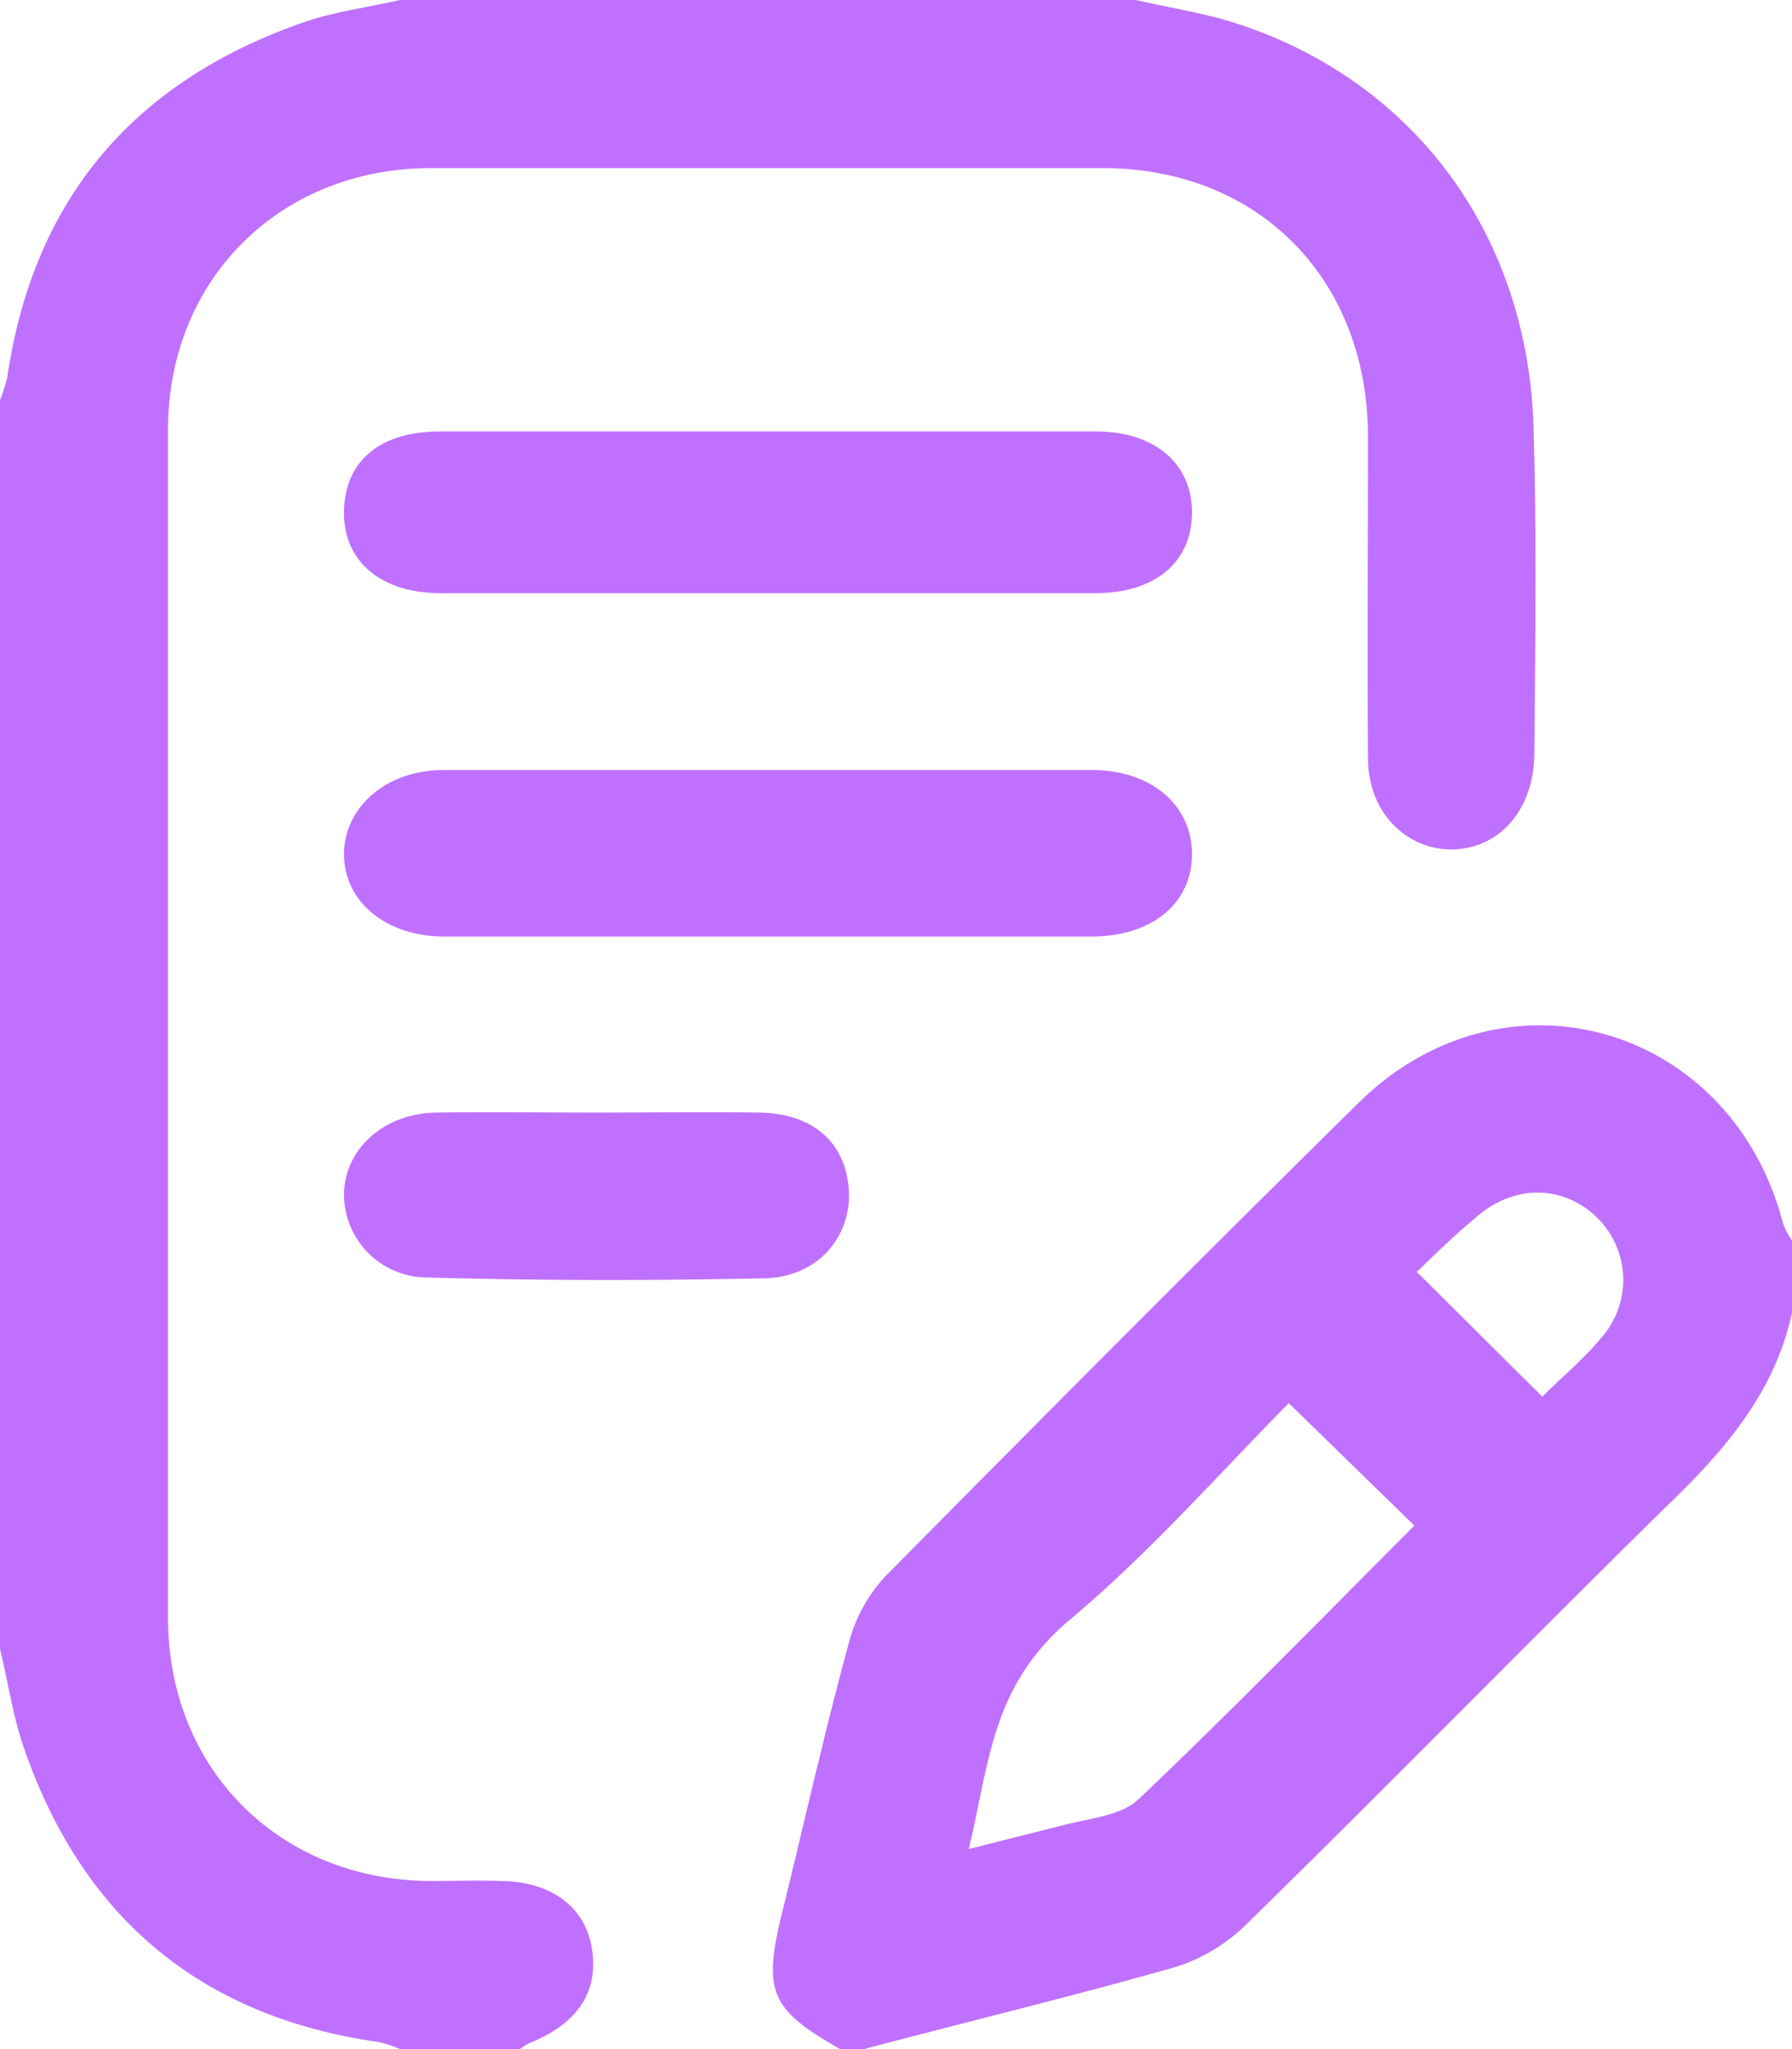 <svg xmlns="http://www.w3.org/2000/svg" viewBox="0 0 224 256"><title>note</title><path d="M-436,307c3.8.9,7.8,1.5,11.5,2.6,22.8,6.9,37.6,26.4,38.2,51.1.4,13.5.2,27,.1,40.5-.1,6.8-4.1,11.5-9.7,11.9s-11-4-11.1-11.2c-.1-13.5,0-27,0-40.5-.1-19.6-13.7-33.4-33.2-33.4h-83.9c-18.9,0-32.9,13.9-32.9,32.7V509.1c0,18.9,13.9,32.8,32.8,32.9,2.9,0,5.9-.1,8.9,0,6.3.1,10.5,3.3,11.3,8.5s-1.6,9.2-7.7,11.7a5.7,5.7,0,0,0-1.3.8h-15a13.1,13.1,0,0,0-2.8-.9c-22.2-3.2-36.9-15.6-44.2-36.7-1.4-4-2-8.3-3-12.4V357a22.9,22.9,0,0,0,.9-2.8c3.3-22.6,16.1-37.3,37.6-44.6,3.7-1.2,7.6-1.7,11.5-2.6Z" transform="translate(578 -307)" fill="#c070fe"/><path d="M-473,563c-8.7-5-9.7-7.1-7.2-17.2s5.3-22.6,8.4-33.9a19.3,19.3,0,0,1,4.5-8c19.6-19.8,39.2-39.5,59-59,18.2-18.1,46.7-10,53.2,15A10.6,10.6,0,0,0-354,462v9c-2.2,10.2-8.7,17.5-16,24.5-17.6,17.3-34.8,34.9-52.4,52.1a21.8,21.8,0,0,1-9.2,5.3c-12.7,3.6-25.6,6.7-38.4,10.1Zm71.8-65.4-15.7-15.3c-8.8,8.9-17.4,18.7-27.3,27s-10.1,17.9-12.7,28.7l11.5-2.9c3.3-.9,7.5-1.2,9.7-3.3C-423.9,520.6-412.5,508.9-401.2,497.6Zm.3-31.7,15.7,15.6c2.1-2.2,5-4.5,7.3-7.3a10.9,10.9,0,0,0-.7-15.3c-4.2-3.9-10.3-3.9-14.9.2C-396.2,461.3-398.7,463.8-400.9,465.9Z" transform="translate(578 -307)" fill="#c070fe"/><path d="M-482,424h-40.5c-7.2,0-12.4-4.3-12.5-10.1s5-10.7,12.5-10.7h81c7.5,0,12.6,4.5,12.5,10.7s-5.3,10.1-12.5,10.1Z" transform="translate(578 -307)" fill="#c070fe"/><path d="M-482,360.9h41c7.4,0,12.1,4.1,12,10.3s-4.8,9.9-12,9.9h-82c-7.5,0-12.2-4.1-12-10.4s4.7-9.8,12-9.8Z" transform="translate(578 -307)" fill="#c070fe"/><path d="M-503.5,446c6.8,0,13.6-.1,20.4,0s10.8,3.8,11.2,9.6-3.8,10.9-10.4,11.1c-14.1.3-28.2.3-42.3-.1A10.4,10.4,0,0,1-535,456c.2-5.6,5.1-9.9,11.5-10S-510.2,446-503.5,446Z" transform="translate(578 -307)" fill="#c070fe"/></svg>